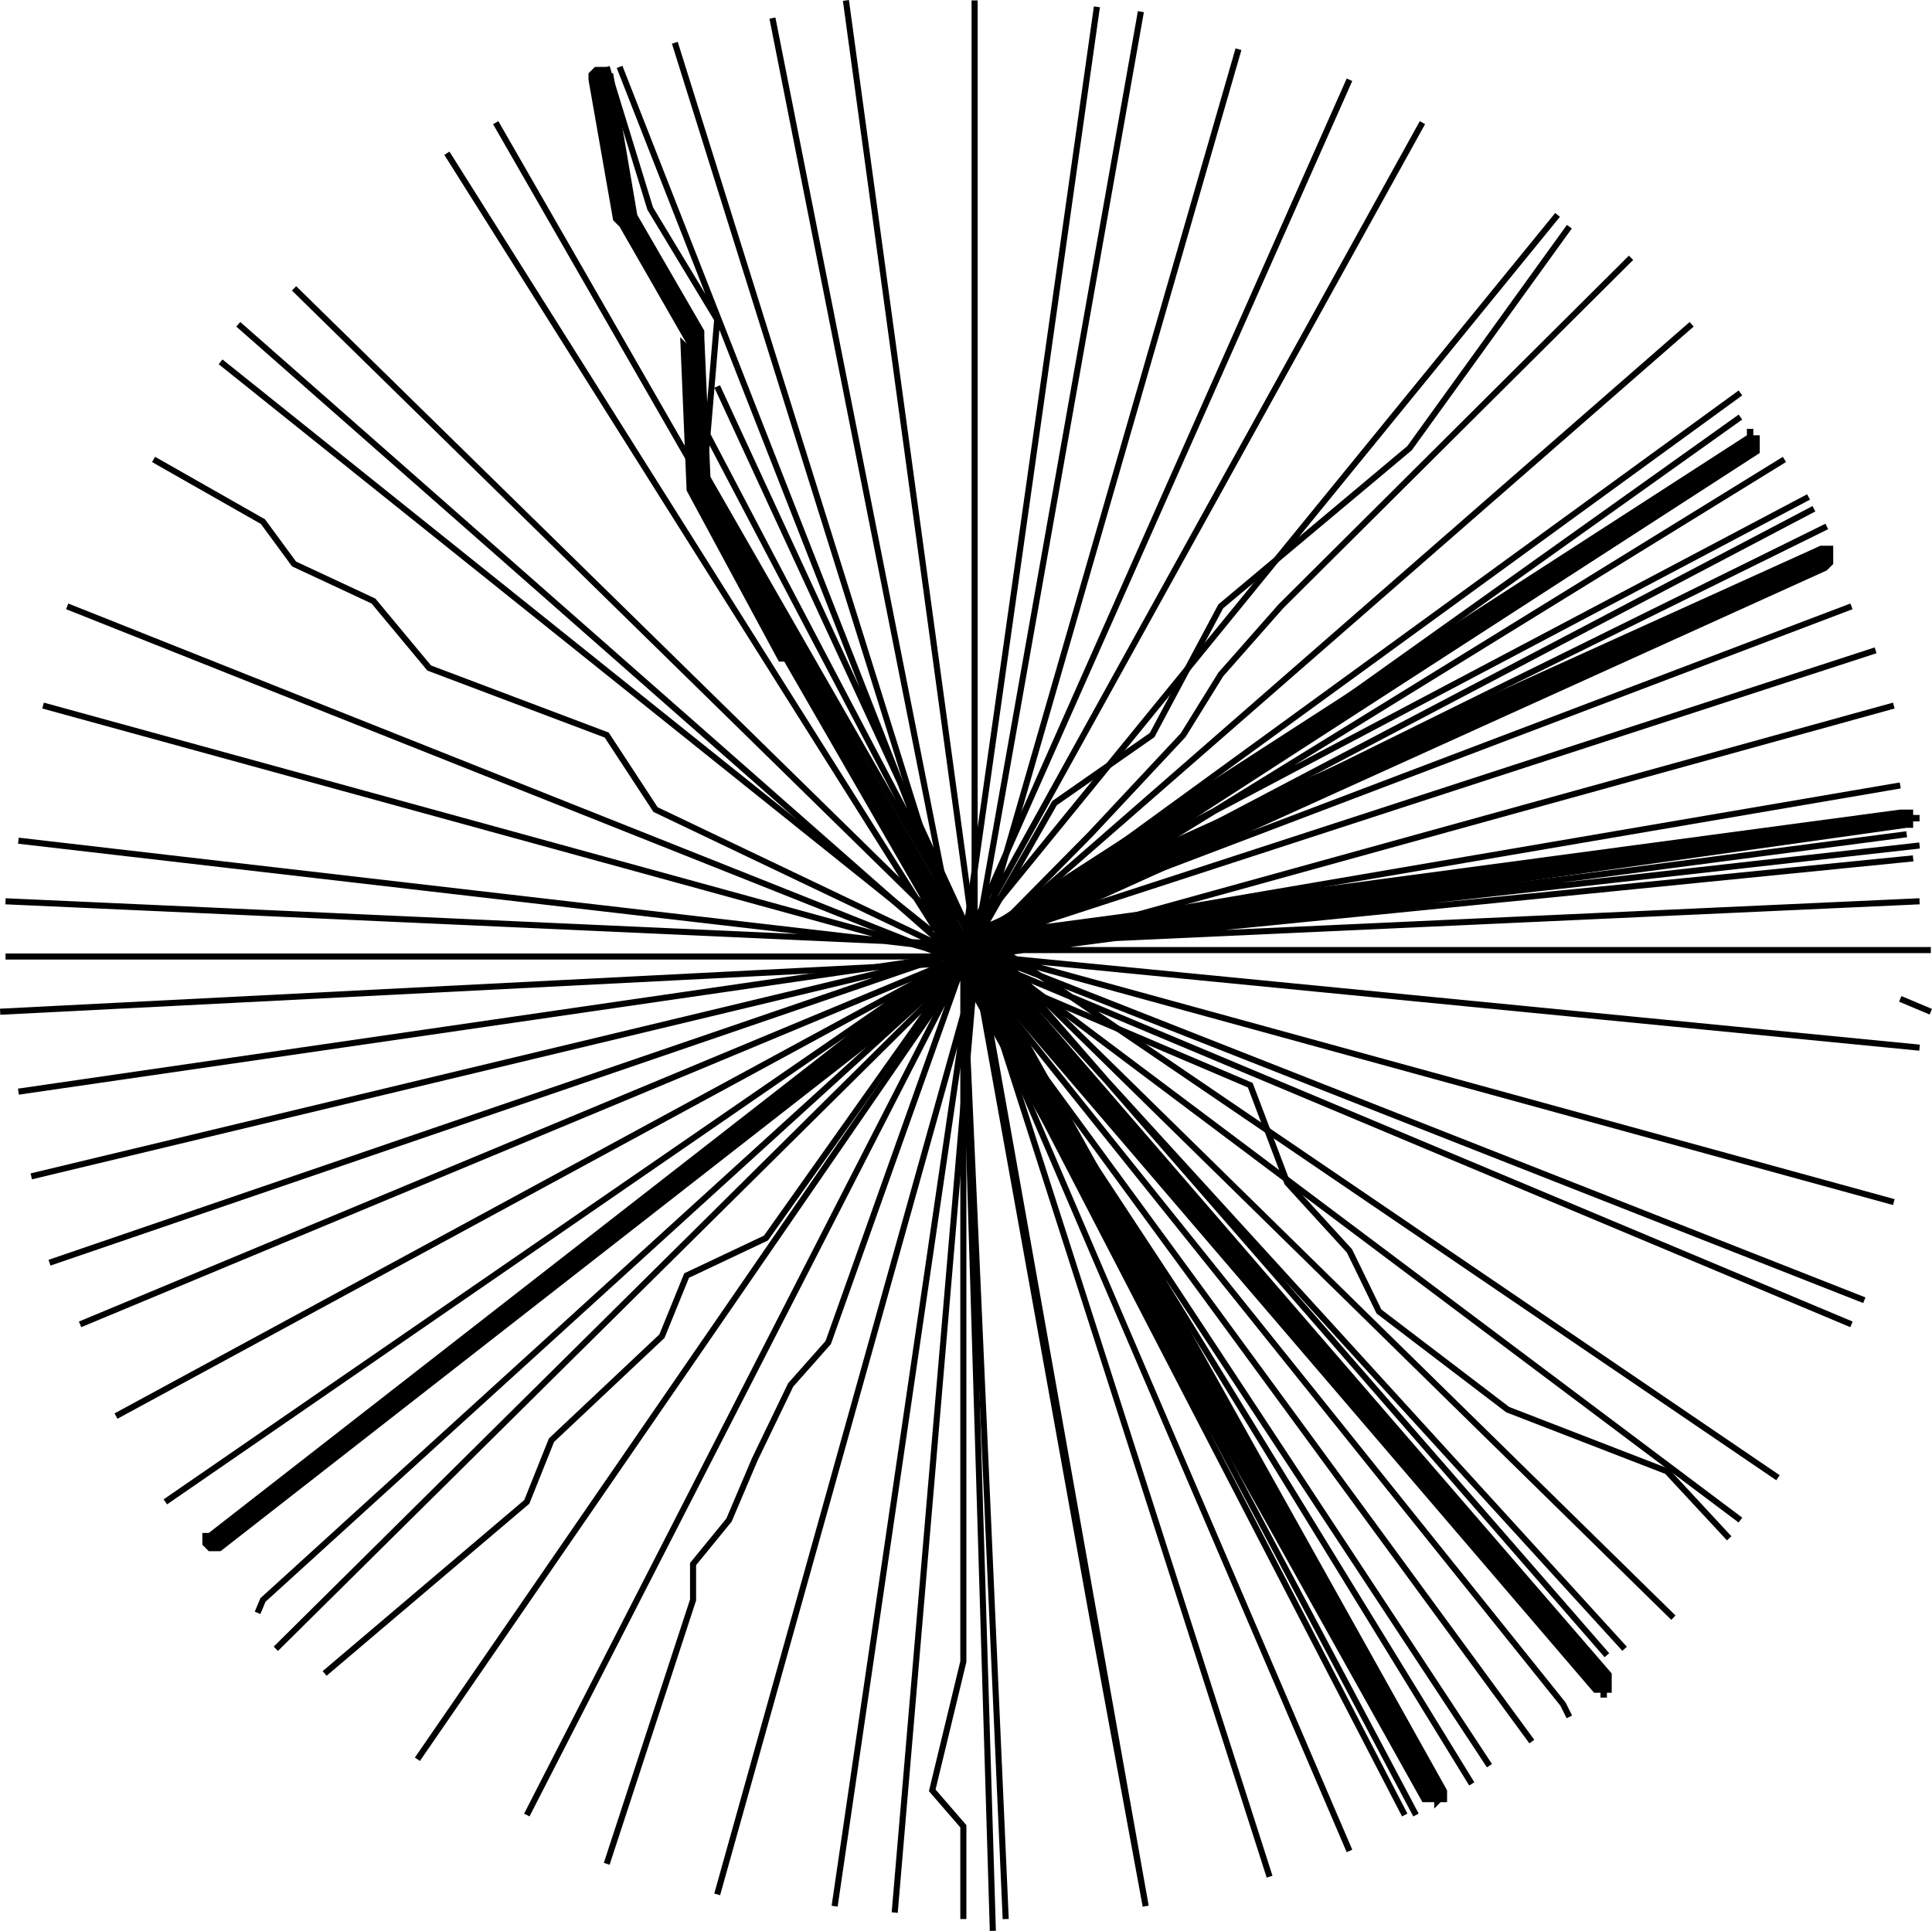 <svg xmlns="http://www.w3.org/2000/svg" width="360.249" height="360.094"><path fill="none" stroke="#000" stroke-miterlimit="10" stroke-width="1.134" d="m179.63 179.577 17-29.801 18.2-12.7 12.8-24 35.2-29.5 29.8-41.3m-113 137.301 23.7-24 17.3-18.5 7-11.301 11.2-12.7 65.3-65m-124.5 131.501 53.5 22.797 6.899 18.203 11.601 12.699 5.5 11.3 24 18.298 29.7 11.5 11.601 12.5M179.63 179.577v130.297l-5.8 24 5.8 6.703v17.297m0-178.297 173.5-48m-173.5 48-167.101-66.5m167.101 66.5L49.03 298.374l-1 2.402m130.401-123.602L144.03 3.374m34.401 175L30.83 280.077m148.8-100.5L98.232 338.475m81.398-161.301 24.9-175.898m-27.298 177.098H1.029m178.601 1.203-25.199 70.797-7 7.902-6.699 13.898-4.8 11.301-6.7 8.2v6.699l-16.102 49.203m65.301-169.203-134-117.899m134 119.102L.03 188.674m181.702-11.5 165.898 65.301m-168-65.301 72 168m-72-166.8-158 85.703"/><path fill="none" stroke="#000" stroke-miterlimit="10" stroke-width="1.134" d="m179.63 178.374 111.801 139.402 1.2 2.398m61.699-133.898 5.699 2.398m-178.297-11.5 31-175m-33.102 176.2 5.5 181.703"/><path fill="none" stroke="#000" stroke-miterlimit="10" stroke-width="1.134" d="m181.732 179.577 21.598 120 10.3 55.898-31.898-179.5m0 1.199 133.7-116.699m-135.802 120-128.199 127m130.301-131.5-24-175.898m73.199 9.097-49.199 170.403M28.63 85.674l20.4 11.602 5.8 7.898 14.801 6.903 10.399 12.5 33.101 12.5 9.102 13.898 57.398 27.399"/><path fill="none" stroke="#000" stroke-miterlimit="10" stroke-width="1.134" d="m181.732 175.975-38.902 54.899-14.801 7-4.598 11.3-20.601 19.403-4.598 11.5-37.703 32m121.203-134.903L324.529 73.276"/><path d="M180.529 174.975v1h-.899v2.399h.899v1.203h2.402v-1.203l145.2-93.899v-3.3h-1.2v-1.2h-1.199v1.2l-145.203 93.8"/><path d="M182.931 175.975v-1h-3.3v3.399l117.601 137.3h1.2v.903h1.198v-.903h.899v-3.597L182.93 175.975"/><path d="M184.13 180.475h-1.199v-.898h-2.402v.898h-.899v2.399l85.602 153.203h2.2v1.199l1.198-1.2h1.2v-2.202l-85.7-153.399"/><path d="m180.529 180.475 1.203-.898v-1.203l-1.203-1.2h-2.098l-139.5 108.7h-1.199v2.203l1.2 1.199h2.198l139.399-108.8m3.601-6.7h-1.199v1.2h-1.199v1l1.2 1.198v1.2h2.198l170.399-24h1.203v-1.2h1.2v-1.199h-1.2v-1h-2.402l-170.2 22.8"/><path d="M114.33 13.674h-1.2v-1.199h-2.199l-1.199 1.2v1.199l4.598 26.203 1.199 1.199 12.5 21.8-1.2-1.202 1.2 28.601 17.203 31.899h1l31 53.8v1.2h3.297v-3.399l-30.7-53.7-17.3-32v1l-1.2-27.401v-1.2l-12.5-21.597-4.5-26.403"/><path fill="none" stroke="#000" stroke-miterlimit="10" stroke-width="1.134" d="M179.63 178.374 14.931 246.975m166.801-69.801L155.63 355.475m26.102-173.801-48 171.602m48-171.602 92.7 151m-91.501-147.398 94.801 144m-93.602-143 101.5 138.5M181.732 178.374l55 171.601M5.83 219.374l175.902-42.2M8.029 131.577l170.402 46.797M125.83 7.975l52.601 168m-175-19.199 176.2 20.398m5.499 0 171.602-17.097m-91.5-137.203-83.5 150.902m4.598 2.199 146.402-90.3m-153.102 90.3 157.602-83.3m-155.5 84.499 156.5-82.3m-155.301 81.101 157.7-77.8m-161.001 77.8 165.602-62.898M184.13 174.975l-2.398 1 168-54.7M184.13 177.174h175.9m-174.9-1.199 172.801-7.898m-173.801 9.097 118.801 130.301M185.13 177.174l126.899 124.5m-127.899-123.3 173.801 17m-171.601-17 166.8 45.8M181.732.077v173.699M251.63 14.874l-72 162.3M290.431 40.077l-110.8 135.898m-87.2-153.101 89.301 155.5m0-1.2L77.83 328.077m-74.399-124.5 181.7-26.403m-9.102 1.2L9.232 235.475M324.529 77.776l-142.797 101.8m3.398-2.402 114.5 131.5M181.732 175.975l172.598-29.5m1.199 9.102-173.797 22.797m176.199-20.7-173.8 19.5m-4.501 2.403 7.899 178.297m-5.797-176.2-14.902 175M41.13 67.475l132.7 106.3M1.029 168.077l175 7.898"/><path d="m180.529 173.776-.899 1.2v2.198h.899v1.2h1.203l158.898-72 1.2-1.2v-3.398h-2.399l-158.902 72"/><path fill="none" stroke="#000" stroke-miterlimit="10" stroke-width="1.134" d="m54.83 53.776 121.199 118.8M83.33 28.577l95.101 151M115.529 12.475l64.101 163.5m-66.5-163.5 8.102 26.399 12.5 20.703-2.402 28.5 50.402 87.898m-48-103.898 48 103.898m-50.402-96 50.402 96m7.898 5.699 155.602 65.301m-162.301-61.699 81.098 153.2M179.63 179.577l82.301 158.898m-79-161.301L324.53 283.475m-139.4-107.5 146.399 99.602"/></svg>

